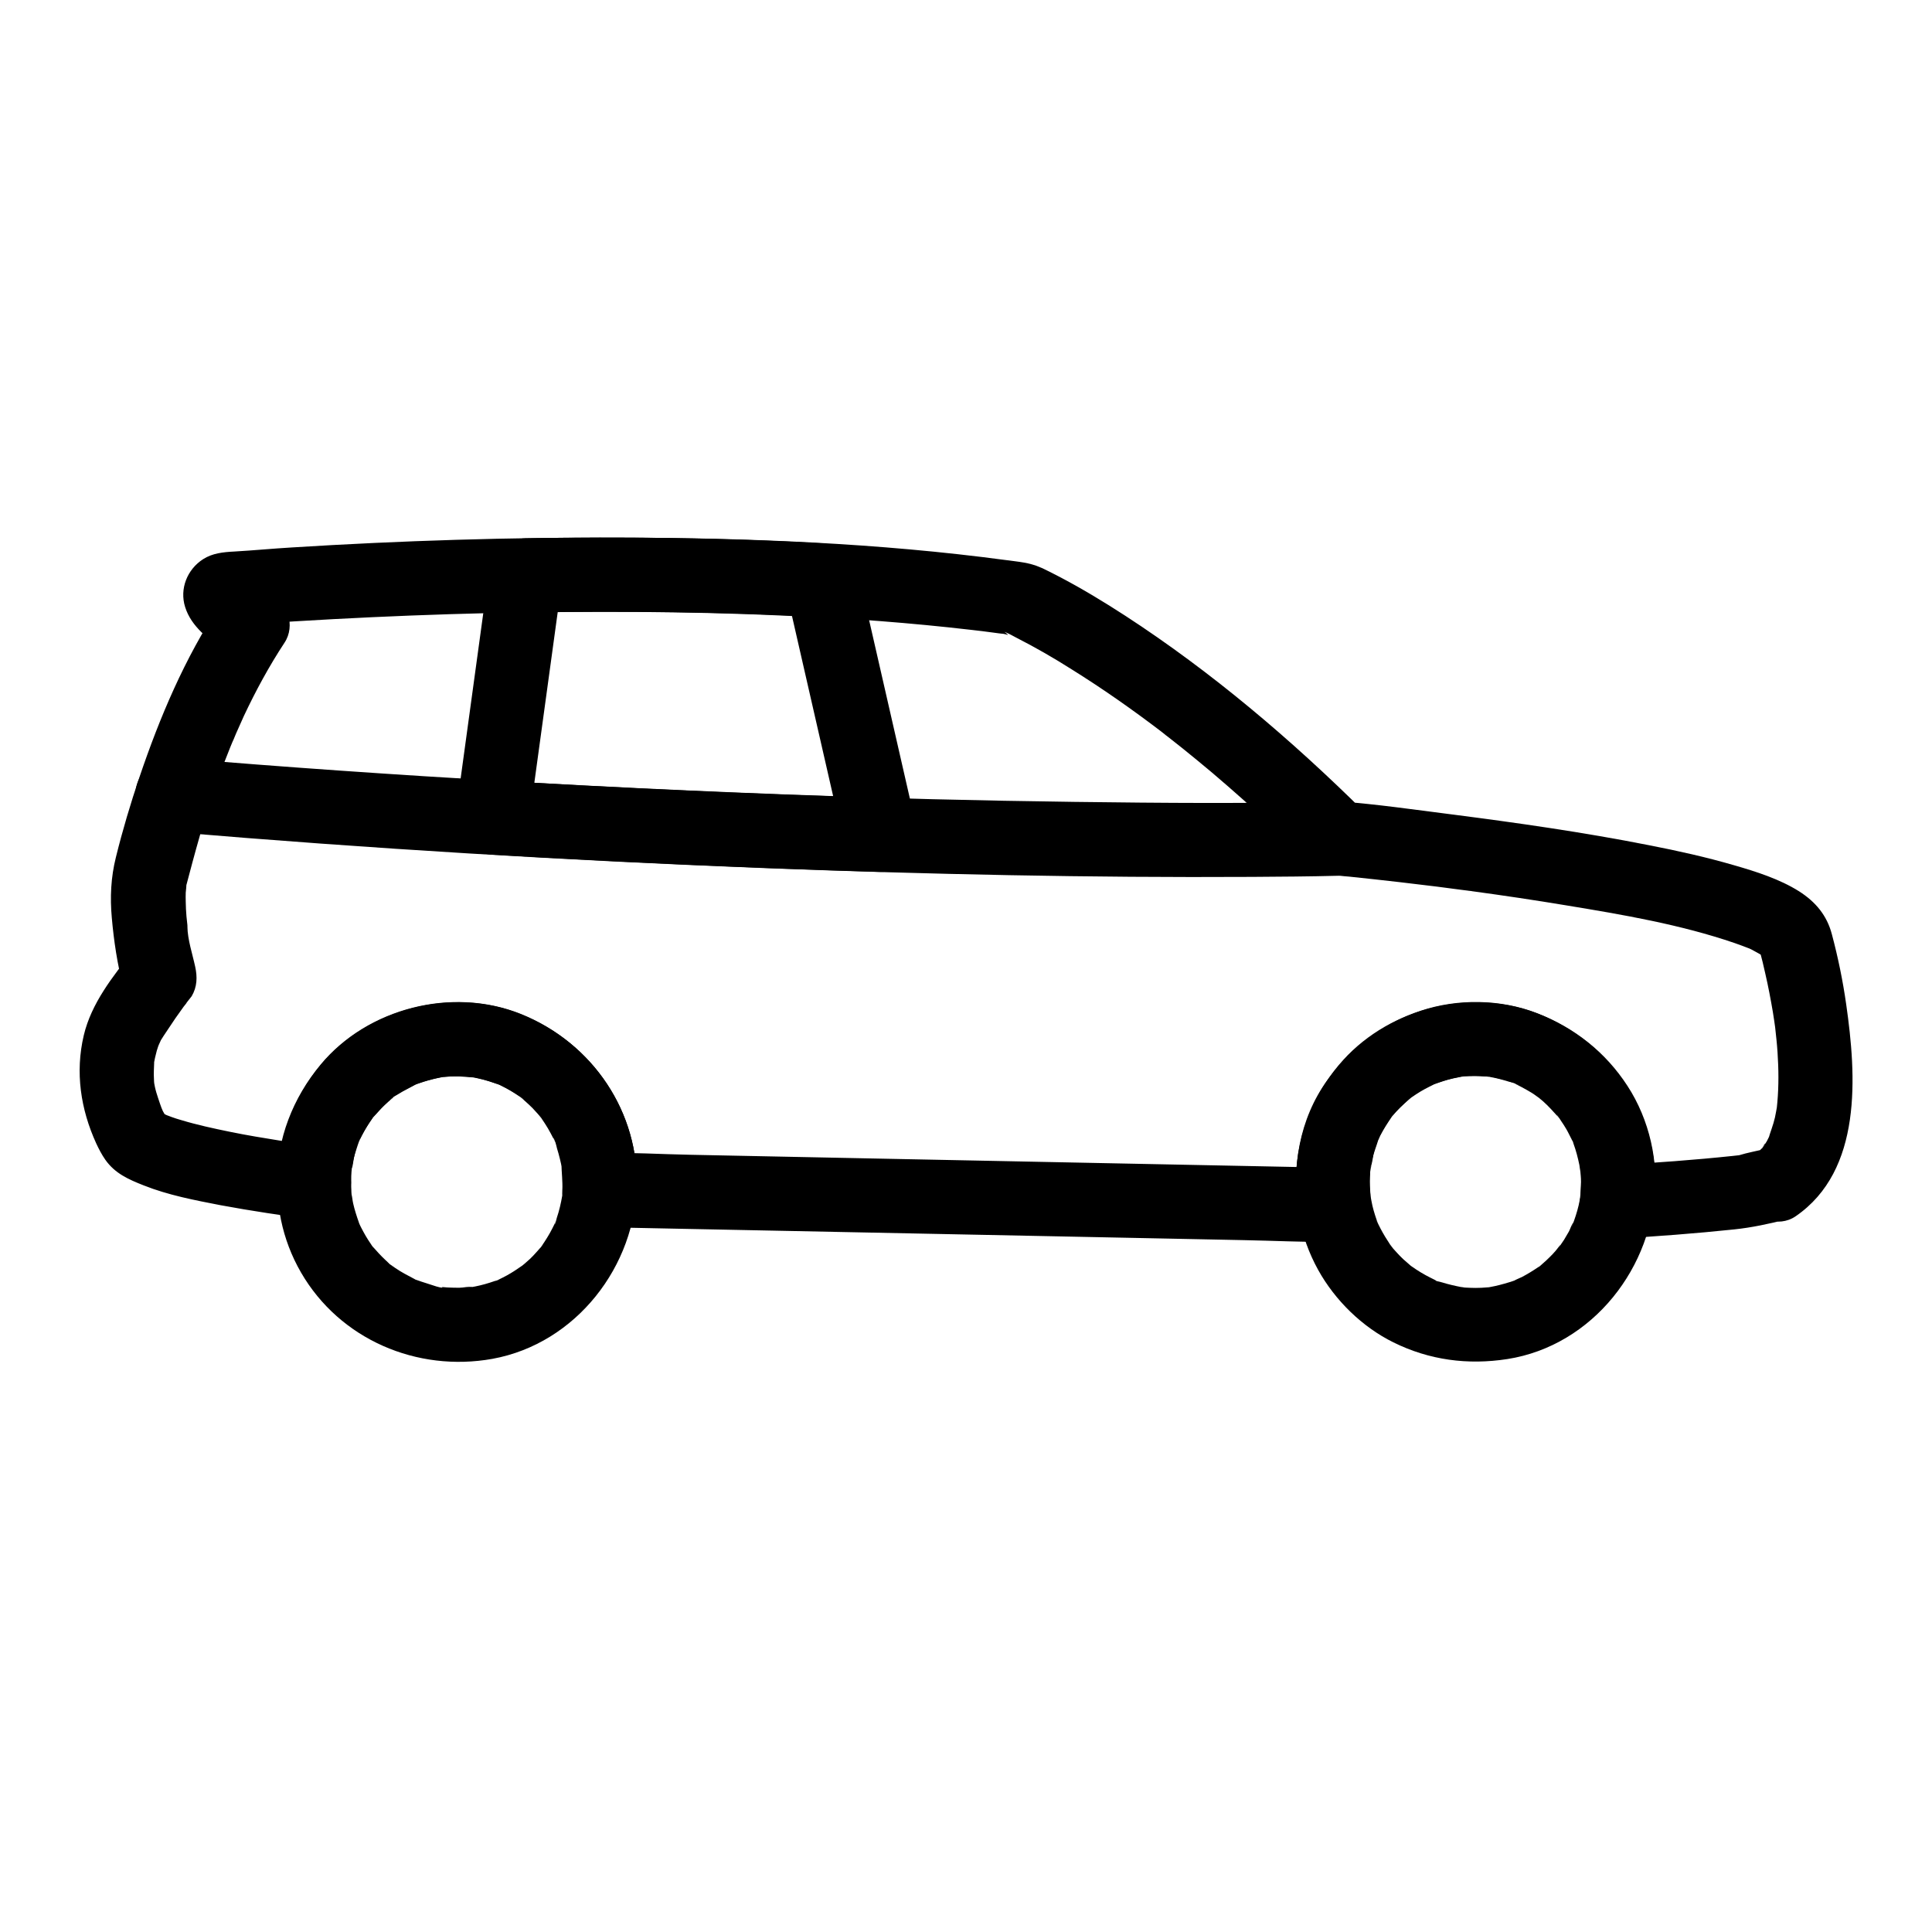 <?xml version="1.0" encoding="UTF-8"?>
<!-- Uploaded to: ICON Repo, www.iconrepo.com, Generator: ICON Repo Mixer Tools -->
<svg fill="#000000" width="800px" height="800px" version="1.1" viewBox="144 144 512 512" xmlns="http://www.w3.org/2000/svg">
 <g>
  <path d="m612.15 448.41c-2.461 0.59-4.969 1.031-7.379 1.77-1.328 0.395 3.887-0.441 1.574-0.195-1.031 0.098-2.066 0.246-3.102 0.344-10.234 1.082-20.469 1.82-30.75 2.41 3.297 3.297 6.543 6.543 9.84 9.84 1.379-10.578-1.23-21.895-7.035-30.801-5.805-8.953-14.07-15.449-24.008-19.285-9.594-3.738-21.008-3.887-30.75-0.641-10.137 3.344-18.5 9.742-24.746 18.352-7.527 10.383-9.543 23.273-7.676 35.719 3.148-4.133 6.348-8.316 9.496-12.449-6.445-0.148-12.941-0.246-19.387-0.395-15.5-0.297-30.996-0.641-46.543-0.934-18.746-0.395-37.539-0.738-56.285-1.133-16.137-0.344-32.324-0.641-48.461-0.984-7.871-0.148-15.844-0.641-23.715-0.492h-0.344l9.84 9.84c0.934-20.613-11.809-39.113-30.75-46.691-18.105-7.231-40.539-1.574-52.988 13.43-7.379 8.855-11.609 19.68-11.609 31.293 3.297-3.297 6.543-6.543 9.84-9.84-0.395-0.051-0.789-0.098-1.18-0.148-1.523-0.195 2.312 0.344 1.133 0.148-0.887-0.098-1.723-0.246-2.609-0.344-2.016-0.297-4.035-0.59-6.004-0.887-4.574-0.738-9.152-1.477-13.676-2.41-4.328-0.887-8.66-1.82-12.891-3.102-0.836-0.246-1.672-0.492-2.461-0.789-0.543-0.195-3.199-1.23-1.426-0.492 1.77 0.789-0.543-0.297-0.984-0.543-0.59-0.297-1.133-0.641-1.672-1.031 1.18 1.18 2.363 2.363 3.543 3.543-0.297-0.441-0.59-0.887-0.836-1.328-0.344-0.59-0.641-1.133-0.984-1.723-0.441-0.836-1.277-3.641-0.297-0.492-0.59-2.016-1.379-3.887-1.82-5.953-0.051-0.148-0.344-1.918-0.344-1.918 0.051 0.441 0.098 0.836 0.195 1.277-0.051-0.441-0.098-0.934-0.098-1.379-0.098-1.477 0-2.902 0.051-4.328 0.051-2.508-0.492 2.066 0.051-0.441 0.098-0.543 0.195-1.031 0.344-1.574 0.195-0.836 0.395-1.625 0.688-2.41 0.098-0.344 1.277-2.656 0.297-0.934 0.688-1.133 1.426-2.262 2.164-3.344 1.379-2.117 2.805-4.184 4.281-6.199 0.195-0.297 0.738-0.836 0.836-1.133-0.246 0.297-0.492 0.59-0.688 0.887 0.641-0.836 1.328-1.672 1.969-2.508 1.477-2.508 1.523-5.117 0.934-7.824-0.738-3.445-2.016-7.133-2.066-10.676 0.051 2.656 0.051 0.246 0-0.344-0.098-0.789-0.148-1.523-0.246-2.312-0.098-1.277-0.195-2.609-0.195-3.938 0-0.789-0.051-1.574 0-2.363 0-0.344 0.297-2.066 0.098-2.312 0.148 0.195-0.543 2.754-0.195 1.328 2.508-9.496 5.019-18.992 8.363-28.242 1.082-3.102 2.262-6.148 3.492-9.199 0.297-0.738 0.641-1.523 0.934-2.262-0.887 2.215 0.492-1.082 0.641-1.477 0.688-1.523 1.379-3.102 2.066-4.625 3.148-6.691 6.691-13.234 10.773-19.434 3-4.527 0.789-10.773-3.543-13.48-0.688-0.441-1.328-0.887-2.016-1.328-0.59-0.395-1.133-0.887-1.723-1.277 0.543 0.395 1.969 1.625 0.789 0.59-0.344-0.297-0.688-0.59-1.031-0.887-0.441-0.441-2.066-2.312-0.789-0.641 1.082 1.379 0.641 0.836 0.395 0.492-0.492-0.789 0.098-0.59 0.641 1.672-0.098-0.492-0.148-0.738 0.098 0.887 0.297 1.133 0.148 2.262-0.441 3.297-0.051 1.625-0.738 2.902-2.117 3.738-1.328 1.379-1.77 1.672-3.394 2.312 0.148-0.051 0.344-0.098 0.492-0.148 0.297-0.051-2.707 0.246-0.836 0.195h0.441c5.215-0.344 10.383-0.789 15.598-1.082 27.406-1.672 54.906-2.559 82.41-2.559 32.422 0 64.945 1.082 97.121 4.82 1.871 0.195 3.691 0.441 5.559 0.688 1.082 0.148 2.164 0.297 3.199 0.395-0.148 0-1.477-0.195-0.344-0.051 0.789 0.098 1.871 0.688 0.641-0.246-0.984-0.789-0.789-0.441-0.297-0.246 1.082 0.395 2.066 0.984 3.102 1.523 5.019 2.559 9.891 5.363 14.613 8.363 8.215 5.117 16.137 10.676 23.812 16.531 0.543 0.395 1.082 0.887 1.625 1.277-1.379-0.934-0.543-0.441 0.246 0.195 1.23 0.984 2.508 1.969 3.738 2.953 2.609 2.117 5.215 4.231 7.773 6.394 5.559 4.723 11.02 9.594 16.383 14.562 3 2.805 5.953 5.609 8.855 8.512 2.559 2.508 4.922 3.887 8.512 4.281 0.887 0.098 1.77 0.195 2.609 0.246 4.477 0.441 9.004 0.984 13.48 1.477 3.297 0.395 6.543 0.789 9.84 1.18 1.871 0.246 3.738 0.492 5.609 0.738 0.887 0.098 1.77 0.246 2.707 0.344 0.441 0.051 0.934 0.098 1.379 0.195 1.082 0.148-1.723-0.246-1.477-0.195 0.395 0.051 0.789 0.098 1.18 0.148 8.316 1.133 16.582 2.363 24.848 3.738 14.957 2.461 30.258 5.066 44.625 9.988 1.328 0.441 2.656 0.984 3.984 1.477 1.477 0.543-1.77-0.789-1.23-0.543 0.246 0.148 0.543 0.246 0.789 0.344 0.543 0.246 1.082 0.492 1.574 0.789 0.934 0.492 1.82 0.984 2.656 1.574 0.195 0.098 0.344 0.246 0.492 0.344 0.887 0.492-1.969-1.77-1.379-1.031 0.246 0.297 0.59 0.543 0.836 0.789 1.379 1.18-1.379-2.016-0.789-1.082 0.934 1.477-0.59-2.016-0.543-1.426 0 0.246 0.148 0.543 0.246 0.789 0.543 1.969 1.031 4.035 1.477 6.051 0.789 3.394 1.426 6.789 2.016 10.234 0.148 0.934 0.297 1.871 0.441 2.856 0.051 0.441 0.297 2.215 0.051 0.395-0.246-1.871 0 0.246 0.098 0.688 0.246 2.215 0.492 4.43 0.641 6.691 0.297 4.43 0.344 8.855-0.051 13.285-0.051 0.492-0.098 0.984-0.148 1.523-0.195 1.918 0.195-1.277 0.098-0.641-0.195 1.031-0.344 2.066-0.59 3.148-0.441 1.969-1.23 3.836-1.77 5.758 0.246-0.836 0.984-2.117 0.246-0.738-0.195 0.395-0.395 0.789-0.59 1.18-0.395 0.738-1.031 1.426-1.379 2.164 1.082-2.262 1.082-1.379 0.344-0.543-0.297 0.297-0.543 0.59-0.887 0.887-0.297 0.297-0.641 0.543-0.934 0.836-0.195 0.246 2.117-1.523 0.492-0.395-4.231 2.902-6.543 8.758-3.543 13.48 2.707 4.231 8.906 6.641 13.48 3.543 17.809-12.203 16.137-37.344 13.43-56.188-0.887-6.25-2.164-12.449-3.789-18.547-1.328-5.066-4.328-8.609-8.707-11.414-5.164-3.246-11.367-5.215-17.172-6.887-7.43-2.164-14.957-3.836-22.535-5.312-17.418-3.445-35.031-5.953-52.645-8.215-9.691-1.23-19.484-2.656-29.273-3.394-0.148 0-0.297-0.051-0.441-0.051 2.312 0.984 4.625 1.918 6.938 2.902-19.434-19.238-40.492-37.145-63.418-52.055-5.609-3.641-11.367-7.133-17.27-10.234-1.426-0.738-2.856-1.477-4.281-2.164-0.297-0.148-0.59-0.297-0.887-0.395-2.953-1.328-5.953-1.523-9.199-1.969-33.852-4.527-68.094-5.856-102.24-5.953-29.027-0.098-58.055 0.789-87.035 2.609-5.066 0.297-10.137 0.789-15.254 1.082-2.902 0.148-5.758 0.441-8.215 2.016-4.231 2.707-6.297 7.871-4.773 12.695 1.625 5.215 6.348 8.66 10.578 11.609 0.688 0.492 1.426 0.984 2.117 1.426-1.18-4.477-2.363-8.953-3.543-13.48-9.25 13.973-15.891 29.668-21.254 45.512-2.363 6.988-4.477 14.07-6.25 21.254-1.328 5.312-1.574 10.578-1.082 16.039 0.543 6.148 1.477 12.398 3.051 18.402 0.836-3.199 1.672-6.394 2.508-9.594-5.312 6.742-10.973 13.824-12.988 22.336-2.312 9.789-0.836 19.582 3.297 28.633 0.688 1.477 1.477 3 2.41 4.328 2.559 3.641 6.148 5.215 10.137 6.789 6.543 2.609 13.578 3.938 20.418 5.266 8.215 1.523 16.48 2.754 24.746 3.836 2.215 0.297 5.512-1.277 6.938-2.902 1.77-1.918 2.902-4.281 2.902-6.938 0-0.984-0.344-4.184 0.297-4.922-0.297 0.344-0.344 2.016-0.051 0.641 0.098-0.543 0.195-1.082 0.344-1.625 0.195-0.984 0.492-1.918 0.789-2.856 0.246-0.836 0.543-1.625 0.836-2.461 0.641-1.77-0.246 0.59-0.246 0.543-0.051-0.051 0.492-1.031 0.543-1.18 0.836-1.723 1.82-3.394 2.953-4.969 0 0.051 0.641-1.031 0.738-1.031-0.148 0-1.328 1.574-0.344 0.492 0.59-0.641 1.133-1.277 1.723-1.918 0.59-0.641 1.18-1.23 1.82-1.77 0.297-0.297 0.641-0.59 0.934-0.836 0.246-0.195 0.492-0.395 0.738-0.59 0.59-0.441 0.344-0.297-0.738 0.543 0.051-0.688 3.691-2.461 4.328-2.805 0.738-0.441 1.523-0.789 2.312-1.18 1.672-0.887-0.59 0.246-0.59 0.195 0.051-0.148 1.672-0.641 1.82-0.688 1.672-0.59 3.344-1.031 5.066-1.379-0.098 0 1.277-0.297 1.328-0.246 0 0-2.215 0.246-0.641 0.098 1.133-0.098 2.262-0.195 3.394-0.195 1.82-0.051 3.641 0.246 5.461 0.297-0.246 0-2.312-0.441-0.641-0.051 0.441 0.098 0.887 0.148 1.277 0.246 1.082 0.246 2.117 0.492 3.199 0.836 0.836 0.246 1.625 0.59 2.461 0.836 1.426 0.492-0.543-0.246-0.543-0.246 0.051-0.051 1.23 0.59 1.18 0.543 1.625 0.789 3.199 1.723 4.723 2.754 0.195 0.148 1.277 0.738 1.277 0.934 0 0-1.871-1.574-0.492-0.344 0.641 0.543 1.277 1.133 1.918 1.723 0.641 0.59 1.23 1.18 1.77 1.82 0.297 0.297 0.59 0.641 0.836 0.934 0.246 0.246 1.523 1.625 0.441 0.492-0.984-1.031-0.051-0.051 0.195 0.297 0.297 0.441 0.59 0.887 0.887 1.328 0.59 0.887 1.133 1.82 1.625 2.754 0.195 0.395 0.395 0.738 0.59 1.133 0.148 0.297 0.297 0.59 0.395 0.887 0.297 0.688 0.195 0.395-0.344-0.887 0.395 0.195 0.887 2.312 0.984 2.754 0.297 0.934 0.543 1.871 0.789 2.856 0.098 0.441 0.195 0.887 0.297 1.277 0.098 0.441 0.148 0.887 0.246 1.328-0.051-0.441-0.098-0.836-0.148-1.277 0.051 2.312 0.344 4.527 0.246 6.887-0.246 5.41 4.723 9.742 9.84 9.84 6.445 0.148 12.941 0.246 19.387 0.395 15.5 0.297 30.996 0.641 46.543 0.934 18.746 0.395 37.539 0.738 56.285 1.133 16.137 0.344 32.324 0.641 48.461 0.984 7.871 0.148 15.844 0.543 23.715 0.492h0.344c3.102 0.051 5.856-1.477 7.723-3.887 2.066-2.656 2.262-5.312 1.77-8.562 0.344 2.215-0.098-1.477-0.098-2.066-0.051-1.133-0.051-2.262 0.051-3.344 0.051-0.887 0.195-1.82 0.246-2.707-0.148 2.902 0.148-0.441 0.344-1.328 0.441-1.82 1.133-3.543 1.672-5.312 0.395-1.23-0.887 1.672-0.246 0.543 0.297-0.441 0.441-0.984 0.688-1.477 0.441-0.836 0.934-1.723 1.426-2.508 0.492-0.836 1.082-1.625 1.574-2.41 0.836-1.23-0.395 0.395-0.395 0.441 0-0.051 0.688-0.836 0.836-0.984 1.23-1.477 2.609-2.805 4.082-4.082 0.148-0.148 1.672-1.574 0.492-0.441-1.031 0.984-0.051 0.051 0.297-0.195 0.789-0.543 1.574-1.082 2.41-1.574 0.738-0.441 1.477-0.836 2.262-1.23 0.395-0.195 0.789-0.395 1.18-0.59 1.969-1.031-2.066 0.738 0.051-0.051 1.77-0.641 3.492-1.23 5.312-1.625 0.543-0.098 1.082-0.195 1.625-0.344 1.379-0.297-0.297-0.246-0.641 0.051 0.492-0.395 2.805-0.246 3.394-0.297 1.82-0.051 3.641 0.051 5.461 0.195 1.969 0.148-0.641-0.051-0.641-0.098 0.051-0.098 1.477 0.246 1.625 0.297 1.082 0.246 2.164 0.492 3.199 0.789 0.934 0.297 1.871 0.641 2.754 0.934 1.426 0.492-0.543-0.246-0.543-0.246 0.051-0.051 1.23 0.59 1.18 0.543 1.723 0.836 3.394 1.82 4.969 2.953-0.051 0 1.031 0.641 1.031 0.738 0-0.395-1.625-1.379-0.246-0.148 0.641 0.59 1.277 1.133 1.918 1.723 0.688 0.688 1.379 1.379 1.969 2.066 0.297 0.297 0.543 0.641 0.836 0.984 1.477 1.672-1.23-1.82 0.051 0.051 1.23 1.77 2.363 3.59 3.297 5.512 0.098 0.148 0.59 1.133 0.543 1.18 0.148-0.148-0.836-2.215 0 0.051 0.395 1.031 0.688 2.066 0.984 3.102 0.246 0.934 0.492 1.918 0.688 2.902 0 0.098 0.051 0.195 0.051 0.344 0.195 1.082 0.148 0.887-0.051-0.641 0.246 0.246 0.148 1.328 0.148 1.672 0.246 2.805 0.098 5.559-0.246 8.363-0.641 5.066 5.019 10.137 9.84 9.84 10.383-0.59 20.762-1.379 31.094-2.461 4.723-0.492 9.199-1.477 13.777-2.609 5.019-1.23 8.461-7.133 6.887-12.102-1.66-5.012-6.727-8.016-12.09-6.688z"/>
  <path d="m293.14 457.32c0 0.934-0.051 1.871-0.098 2.805 0-0.051-0.051 1.277-0.148 1.379 0.246-0.148 0.344-2.066 0.098-0.59-0.344 1.969-0.789 3.938-1.426 5.805-0.148 0.441-0.641 2.707-0.441 1.277 0.195-1.277 0.051-0.148-0.148 0.344-0.195 0.395-0.395 0.789-0.59 1.18-0.836 1.672-1.82 3.199-2.856 4.723-0.984 1.523 0.344-0.395 0.395-0.441-0.051 0.195-0.641 0.789-0.836 0.984-0.543 0.641-1.133 1.277-1.723 1.918-0.59 0.641-1.23 1.23-1.871 1.77-0.297 0.297-0.641 0.543-0.984 0.836-1.672 1.477 1.77-1.23-0.051 0.051-1.328 0.934-2.656 1.82-4.082 2.609-0.789 0.441-1.523 0.789-2.312 1.18-0.492 0.246-1.574 0.297-0.344 0.148 1.426-0.148-0.246 0.051-0.641 0.195-1.672 0.59-3.394 1.082-5.117 1.426-0.441 0.098-0.887 0.148-1.328 0.246-1.77 0.344 0.395-0.148 0.59-0.098-0.984-0.195-2.41 0.195-3.445 0.195-0.934 0-1.871 0-2.754-0.051-0.441 0-0.887-0.051-1.379-0.098-1.328-0.098-0.098 0.395 0.59 0.098-1.082 0.441-4.133-0.836-5.215-1.133-0.836-0.246-1.672-0.543-2.508-0.836-0.148-0.051-1.031-0.297-1.23-0.492 0.641 0.688 1.574 0.738 0.543 0.195-1.723-0.934-3.445-1.77-5.066-2.902-0.344-0.246-0.688-0.492-1.031-0.738-1.23-0.836 0.297 0.395 0.441 0.344-0.297 0.098-1.672-1.477-1.969-1.672-1.277-1.18-2.41-2.461-3.543-3.738-1.23-1.426 0.344 0.441 0.344 0.441-0.098 0-0.641-0.887-0.738-1.031-0.492-0.688-0.934-1.426-1.379-2.164-0.441-0.738-0.836-1.523-1.23-2.262-0.195-0.395-0.395-0.789-0.543-1.18-0.984-2.016 0.688 2.066 0-0.051-0.59-1.672-1.133-3.344-1.523-5.066-0.195-0.836-0.246-1.82-0.492-2.656 0.098 0.246 0.195 2.363 0.098 0.59-0.051-0.59-0.098-1.133-0.098-1.723-0.098-1.523-0.051-3.102 0.051-4.625 0.051-0.441 0.098-0.887 0.098-1.328 0.148-1.77 0 0.441-0.098 0.641 0.441-0.887 0.441-2.262 0.688-3.246 0.195-0.738 0.934-4.676 1.625-4.969 0 0-1.082 2.262-0.195 0.59 0.195-0.395 0.395-0.789 0.59-1.18 0.441-0.836 0.934-1.723 1.426-2.508 0.441-0.738 0.934-1.426 1.426-2.164 1.328-1.969-1.18 1.23 0.441-0.543 1.23-1.379 2.41-2.656 3.789-3.887 0.297-0.297 0.641-0.543 0.984-0.836 1.082-0.984-0.492 0.195-0.492 0.344 0-0.297 1.77-1.277 2.117-1.477 1.523-0.984 3.199-1.723 4.773-2.656 1.133-0.641-1.82 0.641-0.543 0.246 0.395-0.148 0.789-0.297 1.23-0.441 0.836-0.297 1.672-0.543 2.508-0.789 0.836-0.246 1.723-0.441 2.559-0.641 0.344-0.051 0.641-0.098 0.984-0.195 2.262-0.492-2.262 0.148 0.051-0.051 1.82-0.148 3.641-0.246 5.461-0.195 0.887 0.051 1.82 0.098 2.707 0.195 1.574 0.148-0.59-0.098-0.641-0.098 0.051-0.098 1.523 0.297 1.625 0.297 2.066 0.441 3.984 1.082 5.953 1.77 1.426 0.492-0.543-0.246-0.543-0.246 0.098-0.098 1.328 0.641 1.477 0.688 0.887 0.441 1.723 0.887 2.559 1.379 0.836 0.492 1.625 1.031 2.41 1.574 0.344 0.246 1.328 1.18 0.297 0.195-1.133-1.082 0.246 0.195 0.492 0.441 1.523 1.328 2.953 2.805 4.281 4.328 0.246 0.297 1.23 1.277 0.246 0.246-1.031-1.133 0.148 0.246 0.395 0.543 0.59 0.887 1.18 1.77 1.723 2.707 0.492 0.836 0.934 1.723 1.379 2.559 0.246 0.441 0.984 1.277 0.148 0.297-0.887-1.031 0.051 0.148 0.246 0.641 0.688 1.871 1.23 3.738 1.574 5.707 0-0.098 0.297 1.277 0.246 1.328-0.148-1.379-0.195-1.723-0.098-0.934 0.051 0.344 0.098 0.688 0.098 0.984-0.055 1.23-0.055 2.359-0.004 3.492 0.051 5.164 4.477 10.086 9.84 9.84 5.312-0.246 9.891-4.328 9.84-9.84-0.195-20.367-13.039-38.031-32.027-45.02-17.859-6.594-39.605-0.738-51.809 13.922-12.84 15.5-15.398 37.391-5.215 55.004 10.281 17.762 30.75 26.469 50.727 22.879 22.141-4.035 38.082-24.602 38.277-46.738 0.051-5.164-4.574-10.086-9.84-9.84-5.367 0.199-9.746 4.281-9.793 9.793z"/>
  <path d="m563 457.32c0 1.18-0.098 2.363-0.148 3.543-0.148 2.164 0.098 0.051 0.051-0.195 0.051 0.297-0.195 1.082-0.246 1.328-0.344 1.871-0.887 3.738-1.523 5.512-0.098 0.297-0.246 0.641-0.344 0.934-0.641 1.672 0.051-0.344 0.195-0.492-0.492 0.492-0.836 1.723-1.18 2.363-0.441 0.789-0.887 1.523-1.328 2.262-0.246 0.395-0.492 0.738-0.738 1.082-0.195 0.297-1.18 1.918-0.395 0.59 0.738-1.23-0.836 0.984-1.133 1.277-0.492 0.59-1.031 1.133-1.574 1.672-0.641 0.641-1.277 1.23-1.918 1.77-0.051 0.051-0.836 0.836-1.031 0.836 1.031-0.789 1.277-0.984 0.688-0.543-0.246 0.195-0.543 0.395-0.789 0.59-1.379 0.934-2.754 1.77-4.231 2.559-0.297 0.148-2.953 1.277-1.523 0.789 1.277-0.492 0.195-0.098-0.051 0-0.641 0.246-1.277 0.441-1.918 0.641-1.625 0.492-3.246 0.934-4.922 1.23-2.508 0.441 1.77-0.098-0.789 0.098-1.031 0.098-2.117 0.148-3.148 0.148-0.934 0-1.871-0.051-2.805-0.098-0.344-0.051-1.082-0.195-1.379-0.148 0.246-0.051 2.363 0.395 0.59 0.051-1.77-0.344-3.543-0.738-5.266-1.277-0.543-0.148-2.215-0.441-2.508-0.887 0.395 0.543 1.672 0.789 0.543 0.195-0.395-0.195-0.789-0.395-1.18-0.59-1.672-0.836-3.297-1.82-4.82-2.902-1.969-1.426 0.934 0.887-0.344-0.246-0.641-0.59-1.328-1.133-1.969-1.723-0.641-0.59-1.23-1.23-1.82-1.871-0.297-0.344-0.59-0.641-0.887-0.984-0.246-0.297-1.23-1.82-0.441-0.543 0.789 1.328-0.738-1.133-0.934-1.426-0.492-0.738-0.934-1.477-1.379-2.262-0.395-0.688-0.738-1.379-1.082-2.066-0.098-0.246-0.492-0.887-0.543-1.23 0.492 1.23 0.641 1.477 0.344 0.789-0.098-0.297-0.246-0.641-0.344-0.934-0.543-1.574-1.031-3.199-1.328-4.871-0.098-0.441-0.148-0.887-0.246-1.328-0.297-1.277 0.098 1.672 0 0.148-0.051-1.277-0.195-2.559-0.195-3.887 0-0.934 0.051-1.82 0.098-2.754 0.051-0.441 0.098-0.887 0.098-1.328 0.098-0.934 0.543-0.887-0.098 0.641 0.641-1.523 0.688-3.543 1.18-5.164 0.246-0.836 0.59-1.625 0.836-2.461 0.492-1.426-0.246 0.543-0.246 0.543-0.051-0.051 0.59-1.23 0.543-1.18 0.738-1.523 1.625-3.051 2.559-4.477 0.246-0.344 0.492-0.688 0.738-1.031 1.031-1.574-0.344 0.492-0.395 0.441-0.098-0.195 1.477-1.77 1.672-1.918 1.23-1.328 2.609-2.461 3.938-3.738 0.934-0.887-1.574 1.082-0.492 0.344 0.344-0.246 0.688-0.492 1.031-0.738 0.641-0.441 1.23-0.836 1.871-1.23 0.738-0.441 1.477-0.836 2.262-1.23 0.395-0.195 0.789-0.395 1.18-0.59 1.918-0.984-1.477 0.492-0.246 0.098 1.672-0.543 3.297-1.18 4.969-1.574 0.738-0.195 1.523-0.344 2.262-0.492 1.723-0.344-0.395 0.051-0.641 0.051 0.641 0 1.379-0.148 2.016-0.195 1.723-0.148 3.445-0.148 5.117 0 0.441 0.051 0.887 0.051 1.328 0.098 0.098 0 0.246 0 0.344 0.051 0.887 0.098 0.887 0.098 0 0-0.195-0.051-0.441-0.051-0.641-0.098 0.344 0.051 0.641 0.098 0.984 0.195 0.543 0.098 1.082 0.195 1.625 0.344 0.984 0.246 1.918 0.492 2.856 0.789 0.441 0.148 2.559 0.59 2.754 0.984-0.098-0.195-1.871-0.887-0.59-0.195 0.492 0.246 0.984 0.492 1.426 0.738 0.836 0.441 1.672 0.934 2.508 1.426 0.836 0.492 1.574 1.133 2.363 1.625 1.082 0.641-1.426-1.23-0.492-0.344 0.395 0.344 0.836 0.688 1.23 1.031 1.426 1.277 2.707 2.707 3.984 4.133 1.23 1.426-0.395-0.492-0.344-0.492 0.148 0 1.031 1.426 1.133 1.574 0.492 0.688 0.934 1.426 1.379 2.164 0.543 0.934 0.984 1.918 1.477 2.856 0.688 1.277 0-0.492-0.195-0.59 0.246 0.098 0.492 1.277 0.59 1.523 0.688 1.871 1.18 3.789 1.574 5.707 0.051 0.395 0.246 1.871 0.098 0.344-0.148-1.723 0.051 0.543 0.051 0.688 0.246 1.27 0.297 2.398 0.297 3.531 0.051 5.164 4.477 10.086 9.84 9.84 5.312-0.246 9.891-4.328 9.84-9.84-0.195-19.926-12.449-37.246-30.801-44.574-17.664-7.035-39.211-1.871-51.957 12.203-13.727 15.203-16.531 37.637-6.594 55.598 4.477 8.07 11.66 15.105 19.926 19.188 9.543 4.723 19.73 6.051 30.207 4.43 22.633-3.543 38.918-24.5 39.211-46.887 0.051-5.164-4.574-10.086-9.84-9.84-5.356 0.289-9.785 4.371-9.832 9.883z"/>
  <path d="m498.59 356.41c-23.273 0.59-46.543 0.395-69.816 0.098-50.137-0.641-100.32-2.508-150.36-5.461-29.57-1.723-59.137-3.738-88.66-6.25-5.164-0.441-10.086 4.82-9.84 9.84 0.246 5.707 4.328 9.348 9.84 9.84 52.348 4.43 104.8 7.578 157.29 9.594 42.902 1.625 85.805 2.559 128.76 2.312 7.625-0.051 15.203-0.098 22.828-0.297 5.117-0.148 10.086-4.43 9.84-9.84-0.289-5.211-4.375-9.984-9.887-9.836z"/>
  <path d="m377.22 355.38c-34.242-1.031-68.535-2.559-102.73-4.574 3.148 4.133 6.348 8.316 9.496 12.449 2.559-18.695 5.117-37.391 7.676-56.039 0.395-2.707 0.738-5.41 1.133-8.117-3.148 2.41-6.348 4.82-9.496 7.231 26.176-0.441 52.398-0.148 78.523 1.328-3.148-2.41-6.348-4.82-9.496-7.231 4.477 19.68 9.004 39.359 13.48 58.992 0.641 2.805 1.277 5.609 1.918 8.363 1.133 5.019 7.184 8.461 12.102 6.887 5.266-1.723 8.117-6.742 6.887-12.102-4.477-19.68-9.004-39.359-13.48-58.992-0.641-2.805-1.277-5.609-1.918-8.363-0.984-4.379-5.266-6.988-9.496-7.231-26.125-1.477-52.348-1.77-78.523-1.328-3.836 0.051-8.906 3-9.496 7.231-2.559 18.695-5.117 37.391-7.676 56.039-0.395 2.707-0.738 5.41-1.133 8.117-0.441 3.246-0.297 5.902 1.77 8.562 1.969 2.559 4.527 3.691 7.723 3.887 34.242 2.016 68.488 3.543 102.73 4.574 5.164 0.148 10.086-4.625 9.84-9.84-0.238-5.465-4.32-9.648-9.832-9.844z"/>
 </g>
</svg>
